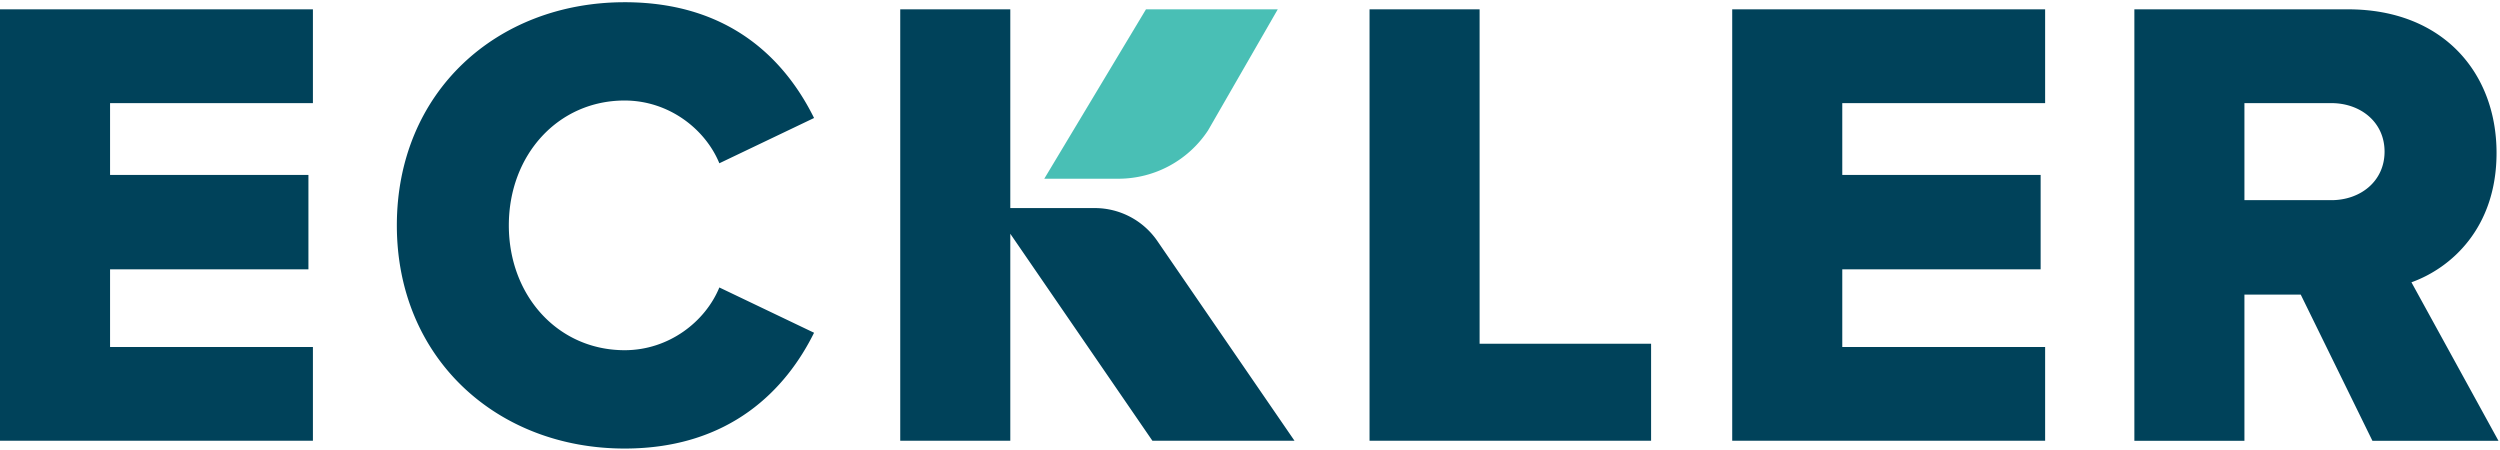 <svg width="200" height="36" xmlns="http://www.w3.org/2000/svg"><g fill="none"><path d="M102.22.746H91.678l-8.136 13.552h5.943a8.591 8.591 0 0 0 7.158-3.864l5.578-9.688z" fill="#49BFB5"/><path d="M87.592 16.646h-6.768V.746h-8.805v34.515h8.805v-16.56l11.369 16.56h11.368L92.598 19.296a6.072 6.072 0 0 0-5.006-2.65M0 35.261h25.033v-7.503H8.805v-6.21h15.869v-7.555H8.805V8.249h16.228V.746H0zM49.972 8.042c3.532 0 6.45 2.278 7.576 5.02l7.577-3.622C62.872 4.887 58.47.178 49.972.178c-10.238 0-18.224 7.193-18.224 17.853 0 10.608 7.986 17.852 18.224 17.852 8.498 0 12.952-4.812 15.153-9.263l-7.577-3.623c-1.126 2.743-4.044 5.019-7.576 5.019-5.324 0-9.266-4.346-9.266-9.987 0-5.64 3.942-9.988 9.266-9.988M118.368.746h-8.805v34.515h22.524v-7.762h-13.719zm20.209 34.515h25.033v-7.503h-16.228v-6.21h15.869v-7.555h-15.869V8.249h16.228V.746h-25.033zm47.939-19.249h-6.962V8.25h6.962c2.304 0 4.249 1.501 4.249 3.881 0 2.381-1.945 3.882-4.249 3.882zm6.399 6.572c3.174-1.138 6.808-4.346 6.808-10.35 0-6.417-4.3-11.487-11.876-11.487h-17.098v34.515h8.805V23.568h4.505l5.734 11.694h10.084l-6.962-12.678z" fill="#00425A"/></g></svg>
